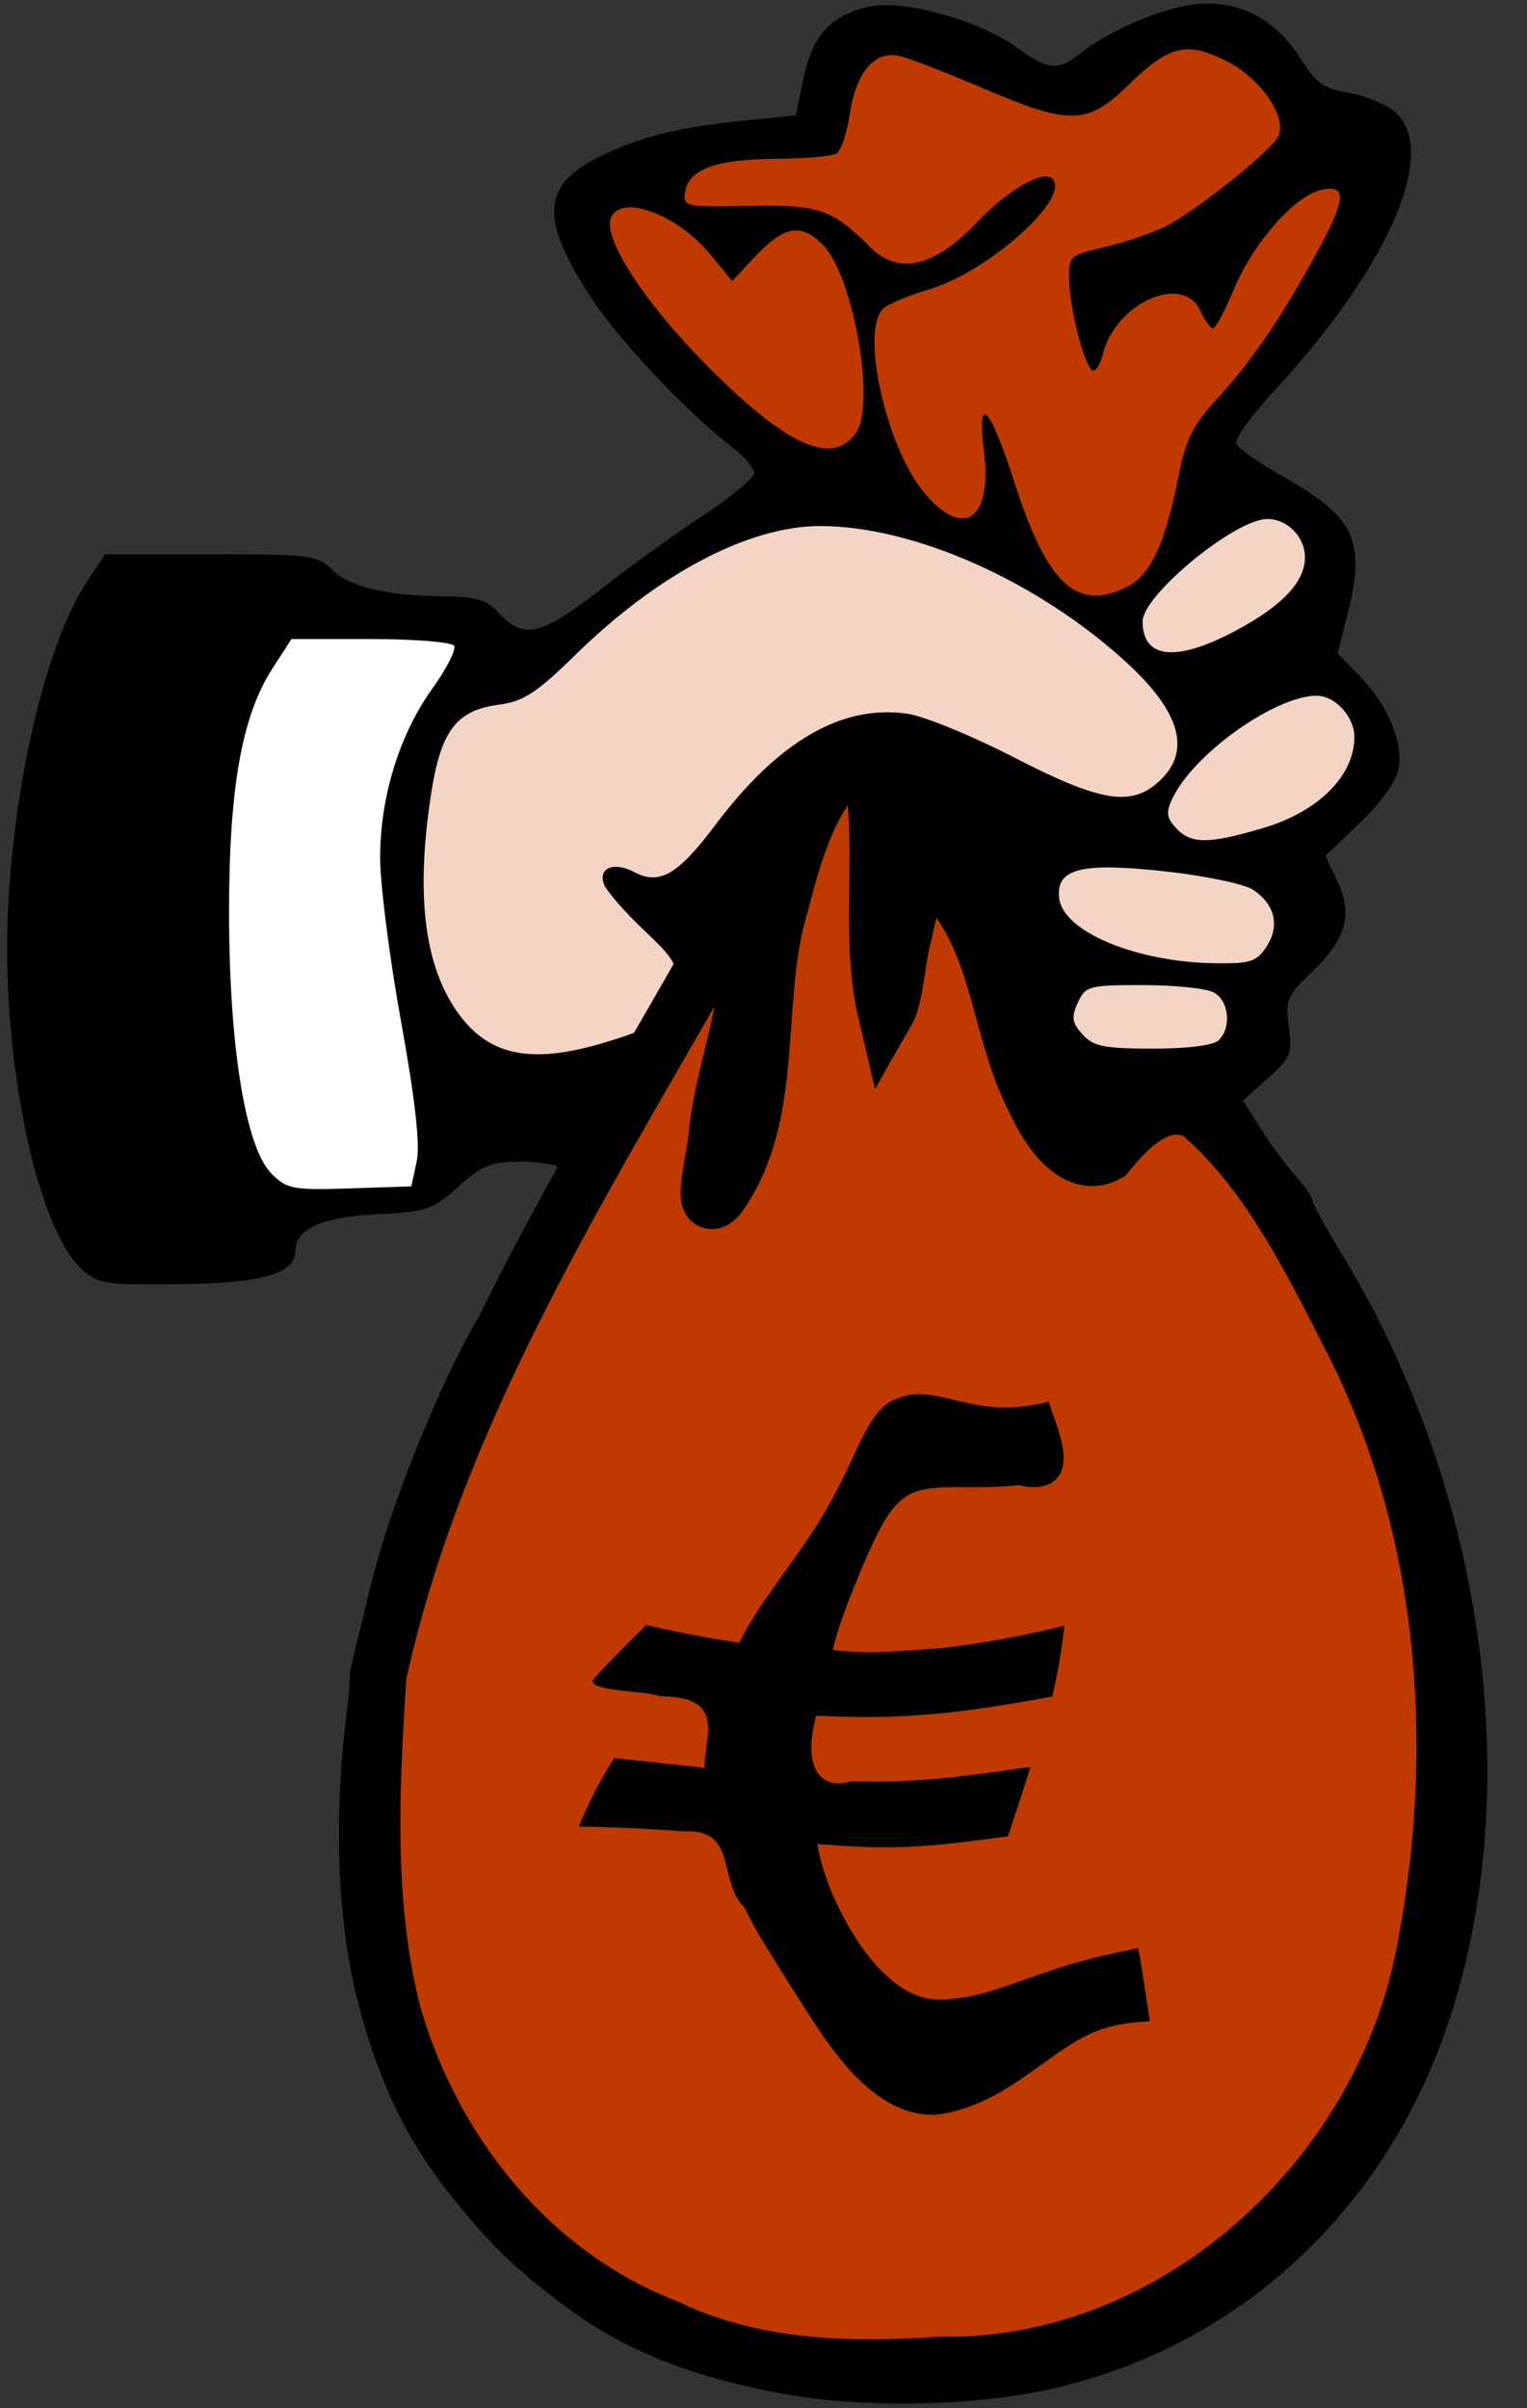<?xml version="1.0" encoding="UTF-8" standalone="no"?><svg xmlns="http://www.w3.org/2000/svg" xmlns:xlink="http://www.w3.org/1999/xlink" fill="#000000" height="341" preserveAspectRatio="xMidYMid meet" version="1" viewBox="-1.0 -0.5 216.3 341.0" width="216.3" zoomAndPan="magnify"><rect x="-1.0" y="-0.5" width="216.3" height="341.0" fill="#333333" stroke="none"/><g id="change1_1"><path d="m39.125 89.562c-10.538 14.384-8.292 33.356-8.438 50.219 1.116 9.441 0.33 21.142 7.781 28.094 5.931 1.892 12.786 1.168 18.906 0.5 3.653-3.479 1.043-9.89 1.09-14.367-1.459-15.121-6.986-31.066-2.121-46.008 1.697-5.966 6.062-10.949 7.75-16.656-2.049-3.624-7.802-1.386-11.219-2.219-4.458 0.259-9.764-0.681-13.75 0.438z" fill="#ffffff"/></g><g id="change2_1"><path d="m155.69 121.44c-3.949-0.682-9.769 2.034-7.469 6.75 5.499 7.732 16.566 8.644 25.375 8.787 6.654 0.747 9.512-10.053 2.969-12.349-6.493-2.626-13.905-3.192-20.875-3.188z" fill="#f4d4c4"/></g><g id="change2_2"><path d="m184.69 96.906c-8.448 2.317-16.762 8.126-20.844 16.031-1.988 4.966 5.32 7.574 9.125 6.125 7.868-1.531 18.704-5.854 18.844-15.281-0.28-3.571-3.254-7.287-7.125-6.875z" fill="#f4d4c4"/></g><g id="change2_3"><path d="m177.59 72.219c-6.843 2.284-13.173 7.269-17.125 13.281-2.733 4.842 3.817 9.626 8.188 6.781 6.321-2.718 15.215-6.213 16.188-13.938-0.129-3.69-3.601-6.58-7.25-6.125z" fill="#f4d4c4"/></g><g id="change2_4"><path d="m157.12 137.94c-5.563-1.498-9.847 6.745-4.5 9.656 5.771 2.26 12.851 1.948 18.719 0.281 4.502-2.075 2.32-9.65-2.656-9.438-3.807-0.662-7.714-0.541-11.562-0.5z" fill="#f4d4c4"/></g><g id="change2_5"><path d="m114.53 73c-16.279 1.188-28.825 12.774-40.281 23.188-4.807 2.477-11.988 2.526-13.406 8.906-3.5 11.532-4.639 25.131 0.844 36.219 3.048 6.448 10.192 9.866 17.188 8.156 6.857-0.877 17.478-3.408 16.781-12.312-1.483-5.289-7.899-8.844-9.531-13.031 3.412-0.125 7.612 2.185 9.875-1.719 8.575-8.253 16.438-21.688 30.062-20.531 11.623 1.592 21.233 11.073 33.094 11.438 6.906-1.068 9.975-10.097 5.062-15.156-11.299-13.516-28.245-23.039-45.812-25.094-1.288-0.101-2.584-0.127-3.875-0.062z" fill="#f4d4c4"/></g><g id="change3_1"><path d="m120.62 106.19c-6.772 4.785-9.164 14.035-11.188 21.781-3.962 13.327-0.316 29.303-8.688 40.938-2.921 3.213-0.153-6.705-0.16-9.101 0.968-9.246 5.467-18.819 4.035-28.086-2.798-2.89-4.609 3.753-6.152 5.26-18.134 31.739-38.047 63.65-45.879 99.709-1.045 15.864-1.896 32.27 2.031 47.812 5.576 19.684 19.507 37.142 38.875 44.594 12.06 5.762 25.451 6.188 38.562 5.281 32.968 0.648 62.085-25.837 68.535-57.444 5.917-29.347 3.619-61.162-10.223-88.025-5.804-11.364-11.792-23.606-21.531-31.938-5.32-2.769-10.049 2.179-13.031 5.906-4.615 2.523-8.629-3.98-10.188-7.531-5.238-9.905-4.909-22.97-13.188-31.094-4.243-1.545-4.775 5.426-5.562 8.062-0.825 3.253-1.031 8.346-2.344 10.625-2.799-11.899 0.337-24.691-2.5-36.5-0.432-0.263-0.913-0.349-1.406-0.25z" fill="#bf3900" stroke="#000000" stroke-width="8"/></g><g id="change3_2"><path d="m166.28 5.5c-6.977 1.521-11.479 12.131-19.594 8.344-7.75-1.817-14.87-7.43-22.906-7.281-5.742 2.09-4.387 9.992-7.406 13.625-6.73 1.869-16.259-1.283-21.031 5.031-1.844 3.249 1.952 5.427 4.906 4.464 7.468-0.075 16.002-0.807 21.25 5.567 5.185 5.147 12.804 1.121 16.688-3.562 2.547-1.777 6.026-6.194 9.062-5.562-4.848 8.684-14.754 12.151-23.25 16.062-4.068 4.043-1.579 10.808-0.594 15.656 2.2 6.001 4.803 14.531 11.875 15.906 5.349-0.275 4.07-7.591 4.188-11.219 3.707 7.359 4.566 18.578 13.062 22.094 7.926 1.687 12.298-6.688 13.448-13.278 0.73-8.658 6.409-15.059 11.67-21.5 4.532-7.155 10.435-14.311 12.007-22.753-1.53-3.962-7.09-0.635-8.812 1.594-4.911 3.647-7.296 11.412-10.375 15-3.341-6.623-13.036-2.612-15.031 3.125-2.088 6.475-2.926-2.943-3.594-5.562-1.286-2.942 0.327-5.479 3.469-5.531 9.947-2.841 19.683-8.558 25.75-16.938 1.173-5.864-5.314-10.657-10.188-12.531-1.46-0.514-3.021-0.991-4.594-0.75z" fill="#bf3900"/></g><g id="change3_3"><path d="m87.594 27.906c-4.879 0.438-3.035 6.844-0.969 9.406 7.032 10.262 15.486 20.381 26.688 26.156 5.319 2.885 10.37-3.494 9-8.688-0.696-7.945-1.289-18.141-8.438-23.062-4.5-1.994-8.191 3.011-10.906 5.844-4.217-4.275-8.761-9.932-15.375-9.656z" fill="#bf3900"/></g><g id="change4_1"><path d="m110.19 338.51c-17.953-3.258-28.742-8.789-40.879-20.959-10.242-10.27-15.709-19.83-19.479-34.062-4.682-17.674-3.479-42.469 3.14-64.752 3.401-11.448 10.548-27.989 14.846-34.357 1.667-2.47 3.031-4.884 3.031-5.364s1.062-2.145 2.359-3.7c3.219-3.857 5.851-9.178 5.123-10.356-0.33-0.534-2.822-0.971-5.538-0.971-4.25 0-5.484 0.493-8.858 3.541-3.65 3.297-4.447 3.566-11.573 3.908-7.726 0.371-11.513 2.076-11.513 5.183 0 3.231-4.736 4.589-16.433 4.712-10.723 0.113-11.601-0.027-13.946-2.231-6.474-6.082-11.433-30.845-10.306-51.466 1.021-18.684 5.59-37.372 11.218-45.875l2.496-3.772h14.986c14.032 0 15.124 0.138 17.15 2.164 2.461 2.461 7.788 3.729 15.931 3.792 4.264 0.033 6.02 0.513 7.382 2.018 3.921 4.332 6.147 3.78 16.023-3.973 3.3-2.591 9.262-6.867 13.25-9.502s7.25-5.348 7.25-6.027-1.462-2.358-3.25-3.731c-6.235-4.79-16.126-15.285-19.916-21.135-7.333-11.317-6.969-15.946 1.58-20.078 5.697-2.754 10.937-4.016 20.781-5.004l6.694-0.672 1.122-5.406c1.268-6.109 4.042-8.991 9.671-10.047 4.726-0.887 15.314 2.091 20.314 5.713 4.726 3.424 5.91 3.536 9.286 0.88 4.661-3.666 13.054-6.972 17.717-6.979 5.644-8e-3 10.118 2.629 13.47 7.939 2.082 3.299 3.269 4.142 6.57 4.67 2.216 0.354 5.138 1.517 6.494 2.583 6.649 5.23-0.414 21.832-16.844 39.591-3.204 3.464-5.646 6.837-5.426 7.497s3.276 2.825 6.791 4.812c10.133 5.727 11.63 9.038 8.9 19.69l-1.337 5.216 3.14 3.244c3.998 4.131 6.215 9.431 5.503 13.158-0.328 1.715-2.576 4.839-5.466 7.596l-4.909 4.683 1.692 3.548c2.248 4.715 1.261 8.272-3.574 12.871-3.542 3.369-3.801 3.983-3.29 7.793 0.507 3.784 0.254 4.404-2.978 7.291l-3.533 3.155 2.591 4.075c1.425 2.241 3.63 5.225 4.898 6.63s2.307 2.899 2.307 3.32 1.96 3.996 4.356 7.945c20.408 33.638 26.125 76.583 14.594 109.64-9.273 26.588-30.528 45.597-57.125 51.085-10.81 2.231-25.725 2.423-36.484 0.471zm40.158-7.491c20.416-6.495 34.736-19.267 43.937-39.189 5.727-12.4 7.642-21.431 8.265-38.981 0.886-24.952-3.272-43.776-14.878-67.36-6.082-12.36-16.858-27.219-20.378-28.103-3.003-0.754-7.583 1.492-9.051 4.437-2.056 4.125-2.887 4.421-6.982 2.485-4.964-2.347-8.047-8.401-11.863-23.3-2.831-11.051-5.358-16.02-8.147-16.02-1.968 0-3.216 3.657-4.005 11.739-0.878 8.99-1.643 10.342-3.9 6.897-1.558-2.379-1.678-4.403-1.089-18.404 0.742-17.635 0.099-20.552-3.573-16.232-5.944 6.992-9.707 20.123-10.459 36.5-0.625 13.608-2.405 20.503-6.361 24.643-1.502 1.571-3.019 2.857-3.372 2.857-1.014 0-0.747-8.157 0.393-12.007 1.865-6.299 5.861-27.354 5.348-28.183-1.17-1.893-2.566-0.396-6.009 6.439-3.296 6.544-7.311 13.731-19.694 35.25-11.401 19.813-22.28 47.081-24.734 62-1.684 10.238-1.472 32.602 0.39 41.052 3.471 15.753 8.343 25.747 17.234 35.35 9.41 10.164 20.989 16.413 36.43 19.661 10.181 2.142 33.605 1.296 42.5-1.534zm-92.329-167.03c0.511-2.388-0.192-8.694-2.212-19.853-1.628-8.994-2.96-19.417-2.96-23.161 0-8.647 2.729-17.477 7.418-24.004 2.004-2.79 3.379-5.502 3.054-6.027s-5.638-0.955-11.808-0.955h-11.218l-2.687 4.145c-4.362 6.727-6.194 17.095-6.16 34.855 0.037 18.936 2.354 33.044 6.031 36.722 2.169 2.169 3.049 2.333 11.074 2.067l8.718-0.289zm27.104-17.003c7.227-2.232 8.425-3.244 9.358-7.911 0.583-2.916 0.171-3.671-4.309-7.905-2.724-2.575-5.254-5.486-5.622-6.469-0.868-2.32 1.45-3.236 4.313-1.704 3.529 1.889 6.194 0.348 11.394-6.588 8.99-11.99 18.041-17.225 27.362-15.827 2.358 0.354 9.106 3.125 14.996 6.159 12.363 6.369 16.677 7.058 20.672 3.305 4.461-4.191 2.936-9.696-4.612-16.644-12.555-11.556-30.161-19.414-43.499-19.414-10.129 0-22.968 6.761-34.722 18.286-5.468 5.361-7.293 6.543-10.839 7.018-6.079 0.815-8.236 3.757-9.63 13.133-2.025 13.614-0.909 23.286 3.444 29.864 4.476 6.764 10.662 8.102 21.694 4.695zm86.525-0.197c1.837-1.837 1.428-5.608-0.734-6.765-1.064-0.569-5.573-1.035-10.021-1.035-7.652 0-8.148 0.134-9.224 2.496-0.94 2.062-0.822 2.844 0.676 4.5 1.532 1.693 3.078 2.004 9.959 2.004 5.002 0 8.608-0.463 9.345-1.2zm6.76-13.251c1.922-2.933 1.183-6.016-1.931-8.056-1.221-0.8-6.699-1.955-12.174-2.566-12.139-1.356-15.767-0.459-15.271 3.775 0.554 4.73 10.858 9.034 22.043 9.209 5.026 0.079 5.923-0.211 7.333-2.362zm-0.56-16.76c7.886-2.324 13-7.403 13-12.911 0-2.897-2.757-5.884-5.405-5.856-5.714 0.06-16.862 7.864-20.135 14.096-1.081 2.059-1.117 2.941-0.168 4.135 2.245 2.823 4.61 2.923 12.707 0.536zm-3.826-27.962c6.606-3.521 9.826-6.926 9.826-10.39 0-2.902-2.49-5.437-5.339-5.437-4.534 0-17.661 10.78-17.661 14.503 0 5.327 4.765 5.806 13.174 1.324zm-15.248-6.288c3.242-1.677 5.312-6.176 7.159-15.561 1.032-5.243 2.038-7.277 5.425-10.958 4.843-5.264 8.73-10.916 13.832-20.116 4.535-8.176 4.745-10.371 0.908-9.488-3.783 0.871-9.635 7.561-12.355 14.123-1.245 3.003-2.558 5.461-2.919 5.461s-1.168-1.125-1.794-2.5c-2.435-5.345-11.986-1.112-13.801 6.117-0.329 1.311-0.941 2.383-1.36 2.383-1.05 0-3.275-8.275-3.41-12.686-0.109-3.551-0.011-3.647 4.889-4.785 2.75-0.639 6.584-1.921 8.521-2.85 4.317-2.071 15.512-11.02 16.276-13.01 1.067-2.779-2.64-8.089-7.297-10.452-5.74-2.912-8.244-2.315-14.034 3.348-5.777 5.651-8.241 5.709-20.464 0.487-5.083-2.171-10.386-4.236-11.785-4.587-3.591-0.901-6.283 2.154-7.182 8.151-0.402 2.686-1.25 5.214-1.883 5.618s-4.527 0.748-8.652 0.765c-8.368 0.034-12.348 1.493-12.809 4.697-0.299 2.074 0 2.14 9.042 1.975 9.975-0.183 11.774 0.427 17.157 5.809 4.041 4.041 9.084 2.885 15.11-3.461 4.393-4.626 9.399-7.52 10.722-6.197 2.659 2.659-9.02 13.15-17.416 15.643-2.785 0.827-5.68 2.016-6.435 2.642-3.439 2.854 0.171 19.494 5.672 26.143 5.57 6.733 9.703 3.874 8.485-5.871-1.046-8.375 0.83-6.412 4.352 4.553 4.636 14.432 8.891 18.306 16.045 14.606zm-38.451-21.86c2.689-4.104-0.432-21.875-4.625-26.339-3.069-3.267-5.56-2.926-9.55 1.304l-3.437 3.644-3.021-3.665c-4.817-5.844-12.802-8.773-14.174-5.199-1.088 2.836 4.651 11.725 13.176 20.407 11.631 11.845 18.326 14.893 21.632 9.847z" fill="inherit"/></g><g id="change4_2"><path d="m90.519 229.62c5.075 1.141 9.433 1.93 13.196 2.494 1.339-2.742 3.145-5.395 5.005-8.012 1.935-2.752 3.941-5.457 5.683-8.171s3.214-5.451 4.463-8.045c1.205-2.559 2.237-4.947 3.368-6.794s2.384-3.126 3.879-3.551c0.184-0.083 0.37-0.157 0.559-0.223 1.246-0.431 2.613-0.485 4.086-0.291s3.051 0.633 4.806 1.036c1.548 0.355 3.237 0.674 5.191 0.729s4.176-0.158 6.81-0.802c0.305 1.058 0.821 2.383 1.274 3.787s0.834 2.89 0.819 4.23-0.439 2.533-1.466 3.282-2.674 1.065-4.805 0.514c-2.221 0.207-4.215 0.28-5.984 0.299-2.34 9e-3 -4.294-0.052-5.946 0.087s-3.004 0.485-4.146 1.219c-1.13 0.76-2.127 1.942-3.116 3.586-0.737 1.3-1.461 2.815-2.197 4.457s-1.486 3.408-2.208 5.24c-0.81 2.021-1.603 4.114-2.245 6.239-0.223 0.726-0.428 1.456-0.607 2.188l0.381 0.045c2.262 0.264 4.243 0.308 6.123 0.264s3.661-0.175 5.595-0.321c0.818-0.044 1.691-0.102 2.638-0.171 2.988-0.288 6.716-0.822 11.537-1.767 1.992-0.402 4.17-0.885 6.543-1.459-0.343 3.378-0.927 6.714-1.695 10.01-1.091 0.206-2.139 0.398-3.145 0.577-3.391 0.585-6.303 1.036-8.829 1.373s-4.663 0.558-6.553 0.667c-2.151 0.167-4.145 0.254-6.247 0.283s-4.312 3e-3 -6.867-0.098h-1e-5c-0.586-0.022-1.19-0.051-1.815-0.086-0.629 2.416-1.012 5.236-0.243 7.207 0.303 0.787 0.783 1.435 1.461 1.854 0.893 0.566 2.142 0.724 3.735 0.222 3.65 0.115 6.766 0.065 10.207-0.195 1.932-0.11 4.087-0.332 6.588-0.646s5.349-0.718 8.624-1.192c-0.76 2.453-1.565 4.885-2.369 7.317-0.276 0.843-0.555 1.682-0.835 2.517-4.854 0.631-8.683 1.17-11.94 1.359-4.631 0.353-8.81 0.229-14.263-0.211h-1e-5l-0.807-0.065c0.189 1.099 0.451 2.188 0.776 3.266 0.52 1.765 1.201 3.501 1.998 5.197s1.71 3.355 2.72 4.929c1.09 1.694 2.306 3.282 3.64 4.637 1.894 1.896 4.028 3.323 6.35 3.815 1.163 0.258 2.391 0.278 3.672 0.067 3.294-0.206 6.847-1.508 10.752-2.885 2.229-0.796 4.595-1.612 7.168-2.33s5.358-1.335 8.392-1.945c0.402 2.187 0.747 4.435 1.093 6.724 0.181 1.201 0.364 2.413 0.555 3.629-1.541 0.086-2.95 0.215-4.267 0.464s-2.544 0.617-3.731 1.119c-2.373 1.004-4.603 2.571-6.967 4.28-2.272 1.642-4.678 3.372-7.198 4.708s-5.141 2.265-7.725 2.61c-0.194 0.026-0.388 0.049-0.582 0.069-1.607 0.048-3.219-0.26-4.774-0.889s-3.052-1.574-4.456-2.736c-2.808-2.325-5.221-5.48-7.319-8.622-0.479-0.708-0.945-1.418-1.4-2.124-1.881-2.917-3.634-5.735-5.33-8.431h-1e-5c-0.883-1.423-1.732-2.833-2.506-4.262-0.413-0.764-0.806-1.531-1.171-2.305-0.877-0.826-1.416-1.921-1.806-3.103s-0.63-2.449-0.966-3.608-0.767-2.212-1.608-2.958-2.084-1.189-4.169-1.096c-4.361-0.326-9.296-0.591-14.91-0.688 0.357-0.881 0.736-1.749 1.134-2.604 1.139-2.447 2.433-4.799 3.852-7.083 4.792 0.501 9.032 0.965 12.801 1.376-0.005-0.525 0.049-1.103 0.124-1.708 0.227-1.872 0.683-3.983 0.128-5.609-0.278-0.813-0.81-1.505-1.813-1.999s-2.472-0.79-4.748-0.822c-0.603-0.224-1.552-0.367-2.644-0.494s-2.33-0.235-3.464-0.384c-2.267-0.297-4.105-0.76-3.127-1.747 2.362-2.558 4.829-5.014 7.278-7.438z" fill="inherit"/></g></svg>